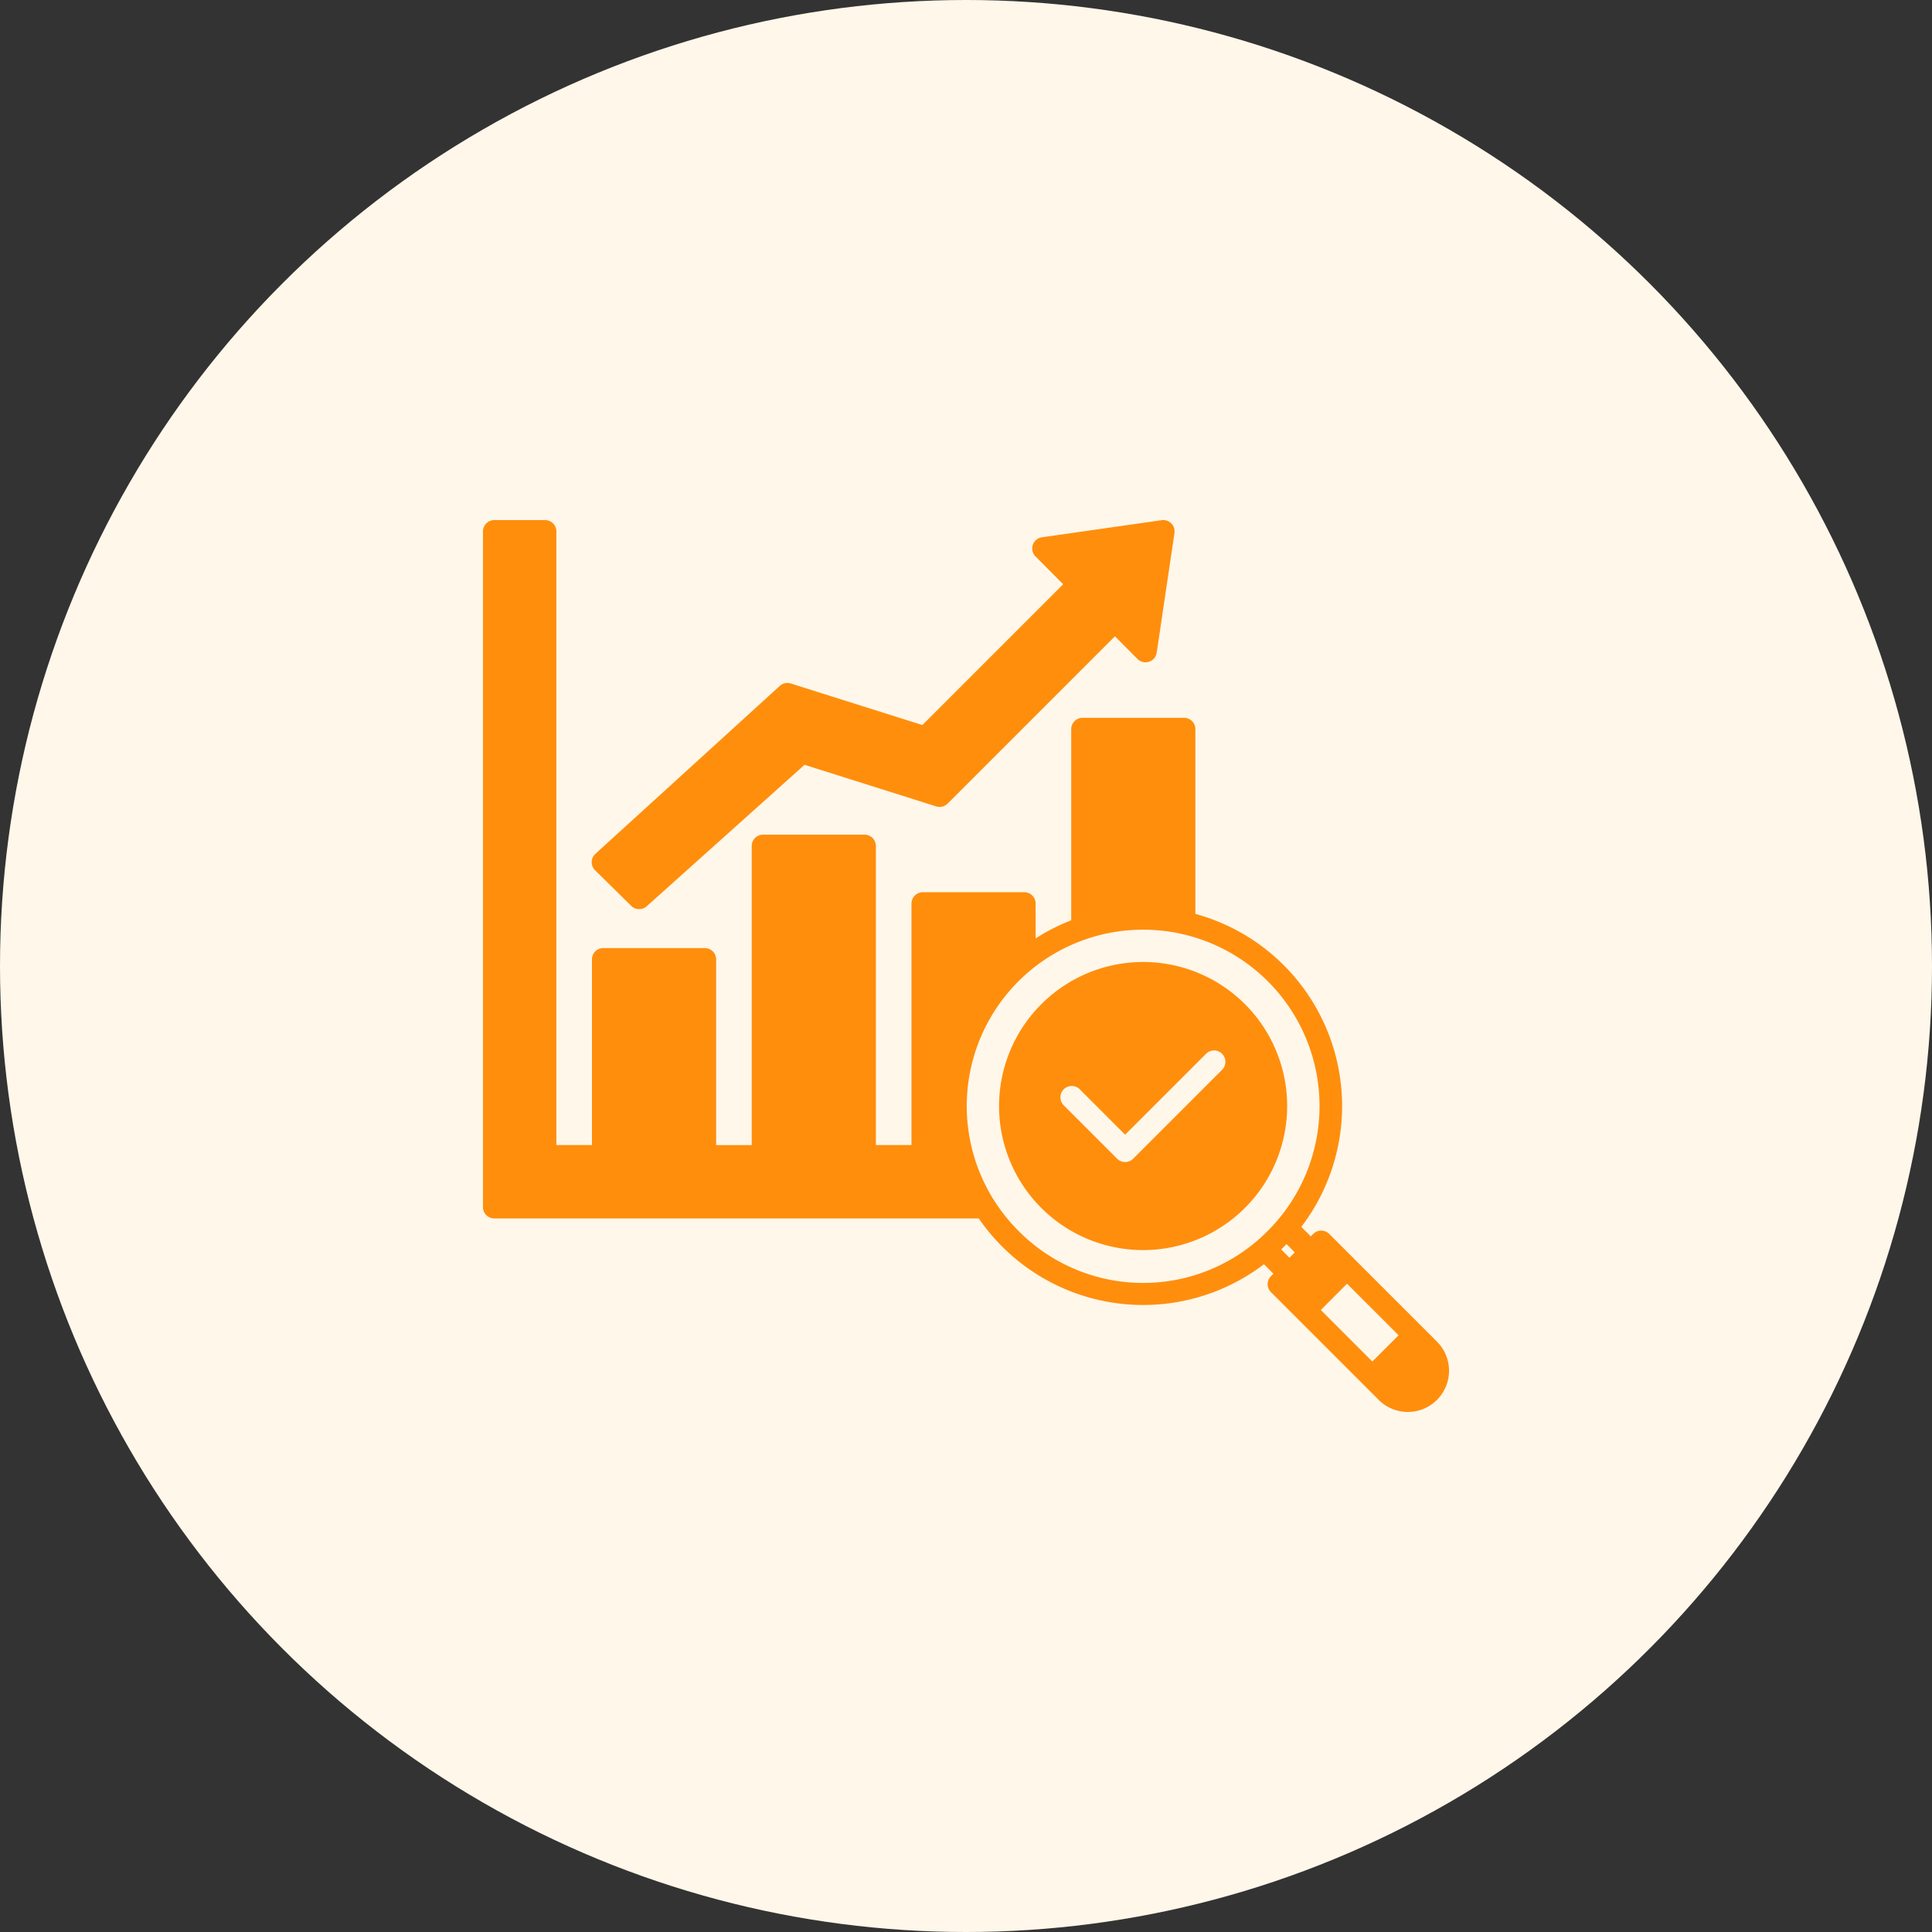 <svg width="100" height="100" fill="none" xmlns="http://www.w3.org/2000/svg"><rect width="100%" height="100%" fill="#333333" stroke="none"/><circle cx="50" cy="50" r="50" fill="#FFF7EA"/><path fill-rule="evenodd" clip-rule="evenodd" d="M58.377 60.13a.583.583 0 0 0 .276-.156l4.622-4.622a.587.587 0 0 0-.828-.83l-4.21 4.21-2.348-2.35a.586.586 0 0 0-.829.83l2.763 2.763c.076.076.172.13.276.155l.009.002.004.001a.7.7 0 0 0 .055.01h.001a.732.732 0 0 0 .039.003H58.251l.028-.001h.002l.011-.001h.002l.013-.002a.645.645 0 0 0 .027-.004h.003l.008-.001h.005l.01-.002h.003l.01-.003h.002l.002-.002zm0 0-.012.002.012-.003zm.791-10.338a7.456 7.456 0 1 1-7.457 7.457 7.465 7.465 0 0 1 7.457-7.457zm7.146 14.879.428.428.277-.277-.429-.428-.136.14-.14.137zm-13.602-.966a9.13 9.13 0 1 1 12.913 0 9.071 9.071 0 0 1-12.913 0zm19.678 5.407-2.667-2.667-1.358 1.359 2.667 2.667 1.358-1.359zm-3.588-5.245 5.575 5.576a2.131 2.131 0 0 1-3.015 3.015l-5.576-5.575a.585.585 0 0 1 0-.83l.126-.125-.49-.492a10.318 10.318 0 0 1-14.76-2.37H25.585a.586.586 0 0 1-.586-.585V27.505a.587.587 0 0 1 .586-.586h2.627a.587.587 0 0 1 .586.586v31.763h1.842v-9.609a.584.584 0 0 1 .586-.586h5.255a.586.586 0 0 1 .586.586v9.609h1.842v-15.48a.586.586 0 0 1 .586-.586h5.255a.587.587 0 0 1 .586.586v15.48h1.842v-12.5a.586.586 0 0 1 .586-.586h5.254a.586.586 0 0 1 .586.586v1.804c.581-.374 1.198-.688 1.842-.937V37.74a.586.586 0 0 1 .586-.586h5.255a.586.586 0 0 1 .586.586v9.563a10.312 10.312 0 0 1 5.482 16.2l.491.491.127-.127a.586.586 0 0 1 .828 0zm-27.87-28.49a.587.587 0 0 0-.57.125l-9.545 8.693a.585.585 0 0 0-.017.85l1.873 1.844a.588.588 0 0 0 .802.018l8.167-7.32 6.816 2.152a.587.587 0 0 0 .591-.145l8.66-8.66 1.167 1.175a.586.586 0 0 0 .995-.328l.919-6.19a.584.584 0 0 0-.662-.666l-6.196.884a.585.585 0 0 0-.333.993l1.431 1.438-7.288 7.288-6.81-2.15z" fill="#FF8E0D"/></svg>